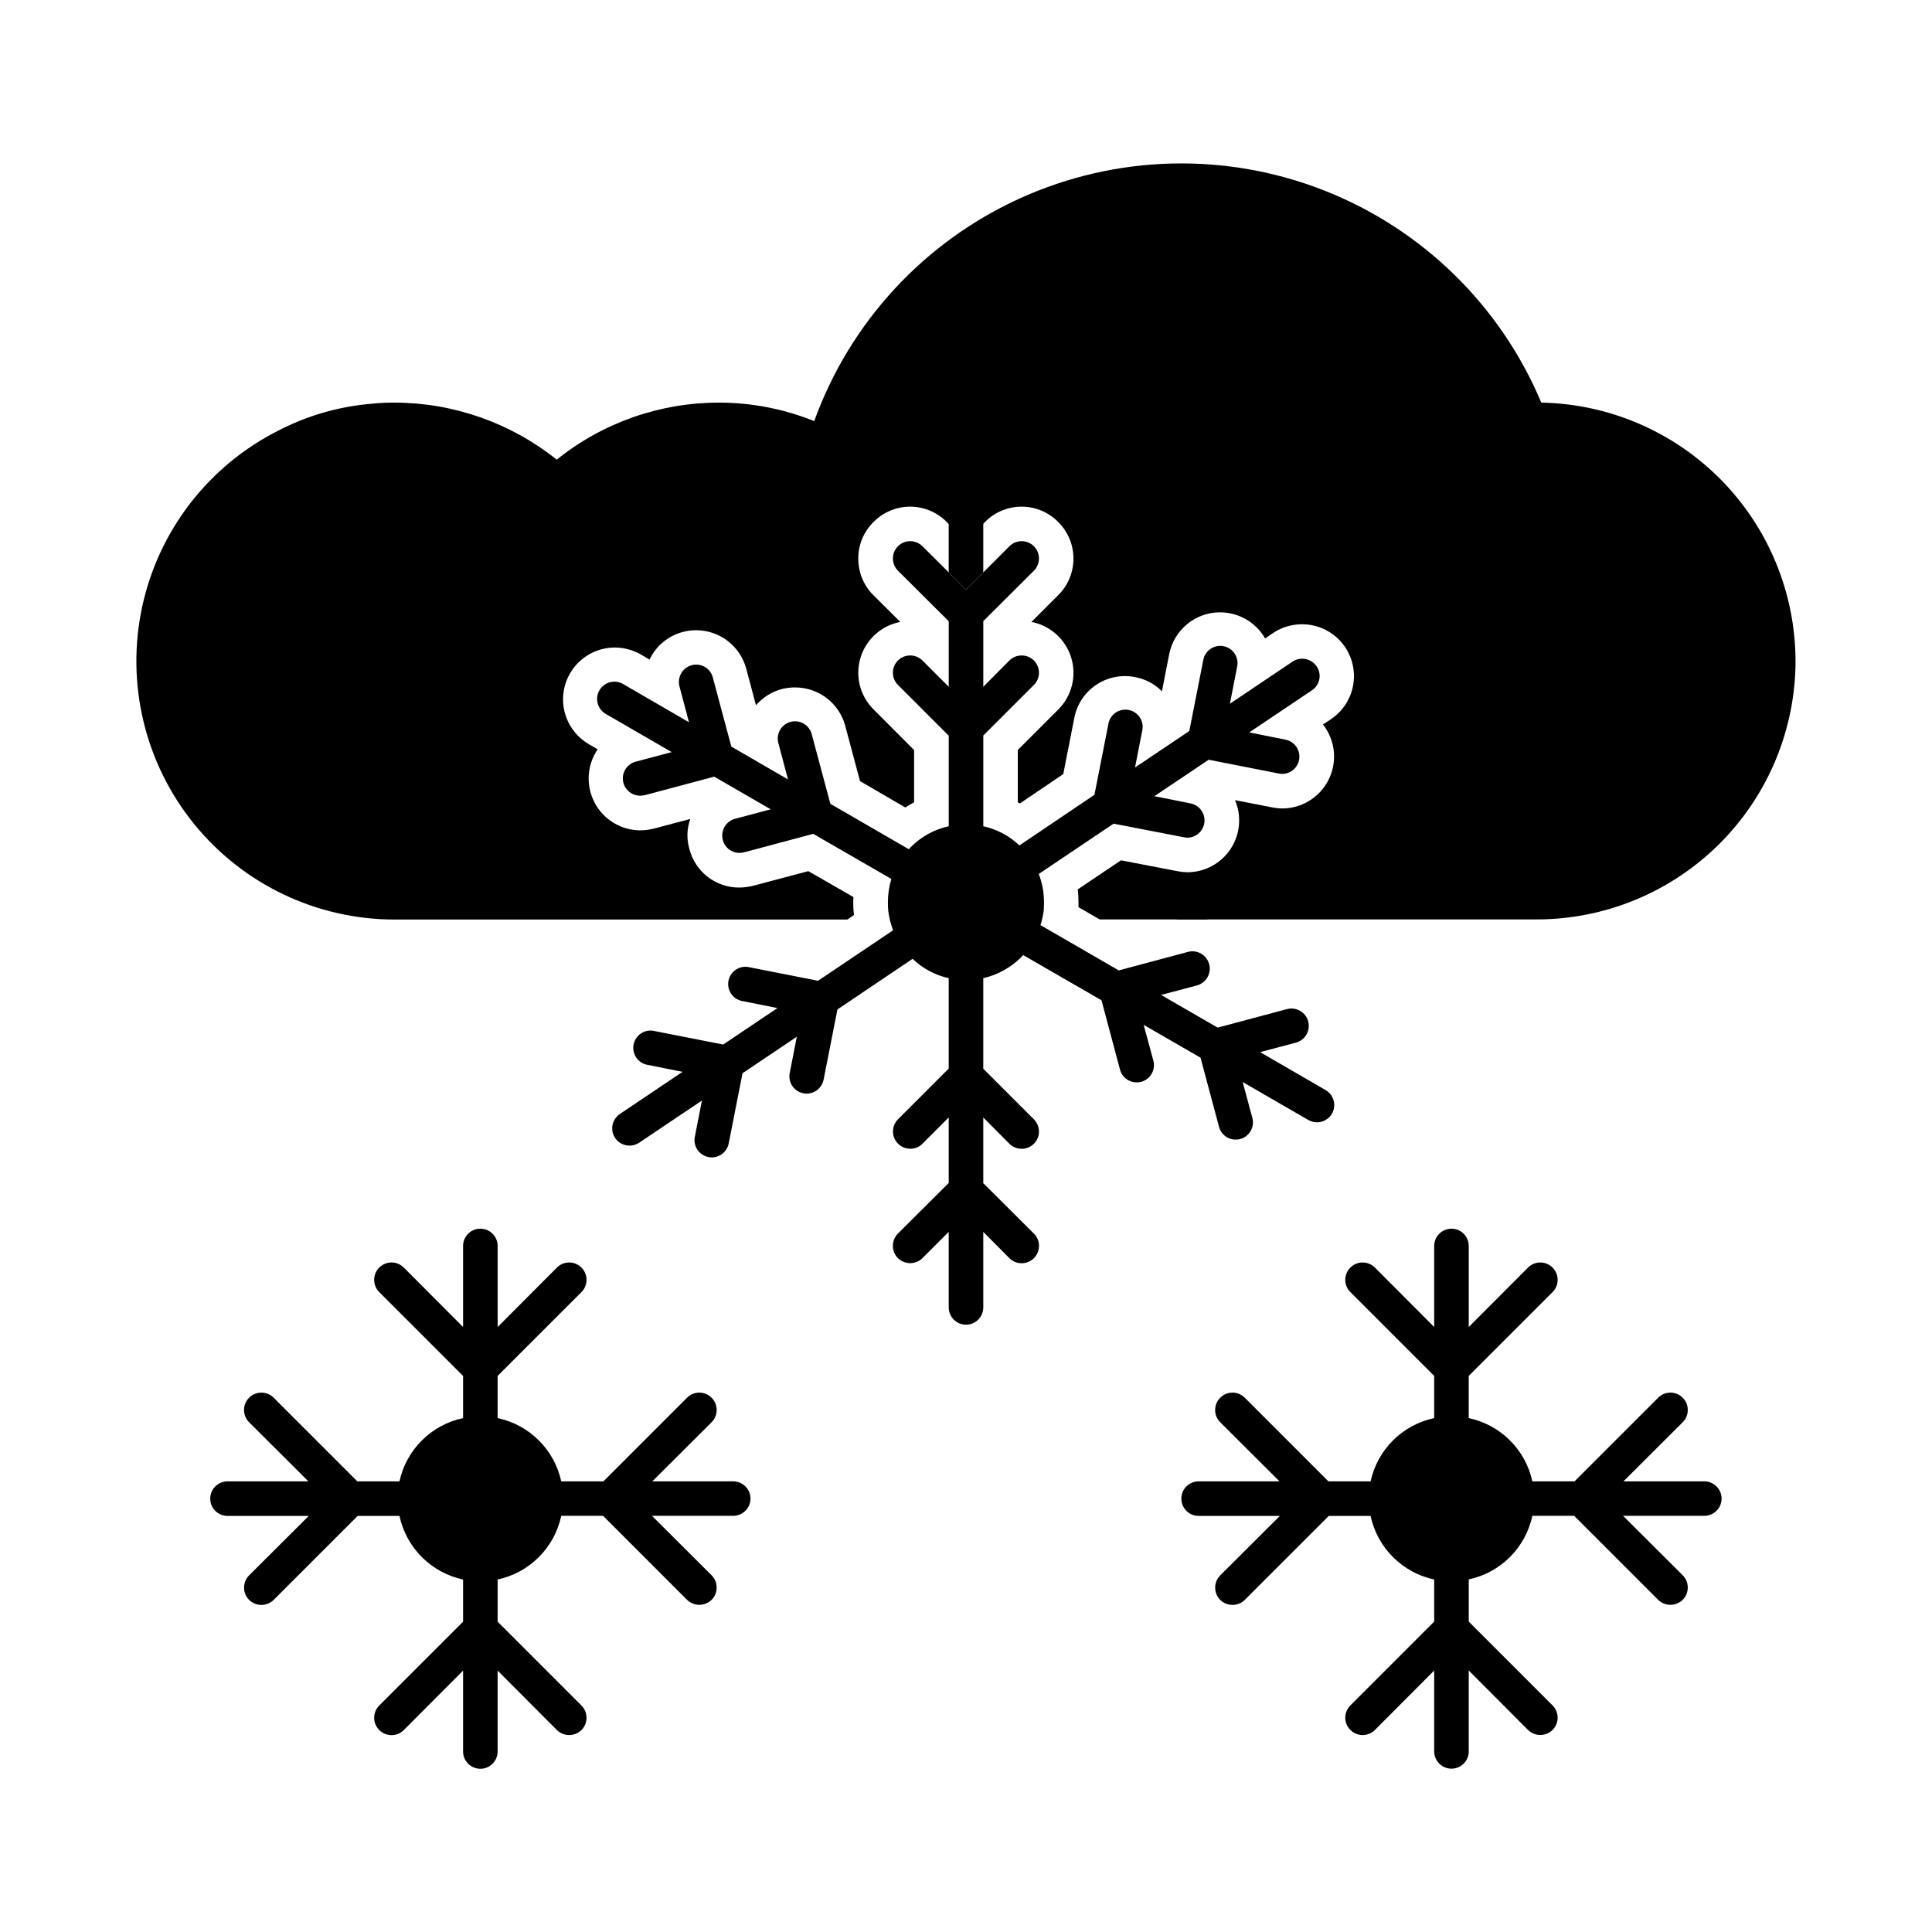 <?xml version="1.0" encoding="UTF-8"?>
<!-- Uploaded to: SVG Repo, www.svgrepo.com, Generator: SVG Repo Mixer Tools -->
<svg fill="#000000" width="800px" height="800px" version="1.1" viewBox="144 144 512 512" xmlns="http://www.w3.org/2000/svg">
 <g>
  <path d="m619.84 319.14c-0.031 18.18-7.273 35.602-20.137 48.449-12.863 12.844-30.297 20.062-48.473 20.07h-115.79l-5.633-3.25v-1.379c0.008-1.117-0.055-2.231-0.184-3.34l11.449-7.695 15.25 2.93c0.773 0.145 1.555 0.223 2.336 0.23 4.609-0.004 8.906-2.316 11.449-6.156 2.543-3.844 2.988-8.703 1.191-12.945l10.168 1.969v0.004c0.773 0.145 1.555 0.219 2.336 0.227 5.078-0.012 9.738-2.816 12.125-7.301s2.109-9.914-0.719-14.133c-0.184-0.273-0.414-0.551-0.594-0.824l2.062-1.375h-0.004c5.051-3.352 7.312-9.617 5.559-15.418-1.75-5.805-7.098-9.773-13.16-9.773-2.719-0.004-5.383 0.793-7.648 2.293l-2.152 1.465c-0.184-0.273-0.367-0.551-0.551-0.871-2.027-2.992-5.156-5.066-8.703-5.769-0.902-0.184-1.824-0.273-2.746-0.277-6.543 0.031-12.156 4.668-13.422 11.086l-1.922 9.848c-1.922-1.957-4.402-3.266-7.102-3.758-3.57-0.727-7.289 0.004-10.316 2.035-3.031 2.031-5.121 5.191-5.805 8.773l-2.93 14.887-11.496 7.785c-0.195-0.09-0.379-0.195-0.551-0.32v-13.855l10.762-10.762h0.004c3.574-3.602 4.875-8.883 3.379-13.73-1.492-4.852-5.543-8.484-10.527-9.445l7.098-7.098h0.004c5.336-5.305 5.379-13.93 0.09-19.285-2.547-2.644-6.059-4.148-9.734-4.164-3.676-0.02-7.203 1.453-9.777 4.074l-5.035 4.992-4.992-4.902c-2.551-2.644-6.062-4.148-9.738-4.164-3.676-0.02-7.199 1.453-9.773 4.074-2.606 2.555-4.059 6.062-4.031 9.711-0.012 3.644 1.441 7.141 4.031 9.707l7.098 7.055c-4.988 0.957-9.043 4.59-10.531 9.449-1.488 4.859-0.168 10.141 3.434 13.727l10.762 10.785v13.832c-0.777 0.414-1.559 0.871-2.336 1.375l-12-6.984-3.894-14.566h0.004c-1.582-6.039-7.039-10.254-13.285-10.258-1.172-0.004-2.34 0.133-3.481 0.41-2.688 0.703-5.098 2.207-6.914 4.309l-2.566-9.617v-0.004c-1.582-6.039-7.039-10.254-13.281-10.258-1.191-0.008-2.379 0.145-3.527 0.457-3.887 1.016-7.121 3.699-8.84 7.328l-2.246-1.328h0.004c-2.106-1.211-4.488-1.855-6.918-1.879-6.227-0.004-11.676 4.172-13.289 10.188-1.609 6.012 1.023 12.355 6.418 15.461l2.289 1.328h0.004c-2.867 4.203-3.176 9.645-0.805 14.145 2.367 4.5 7.031 7.324 12.117 7.336 1.203-0.016 2.402-0.172 3.57-0.457l9.664-2.566v0.004c-0.91 2.516-1.008 5.254-0.273 7.832 1.5 6.106 6.992 10.387 13.281 10.348 1.203-0.016 2.402-0.172 3.574-0.457l14.703-3.894 11.953 6.871c-0.047 0.457-0.047 0.918-0.047 1.375-0.02 1.133 0.043 2.266 0.184 3.391l-1.785 1.191h-119.91c-20.684 0.004-40.262-9.344-53.266-25.434-13-16.09-18.027-37.195-13.68-57.422 4.352-20.223 17.609-37.395 36.078-46.715 7.773-4.031 16.277-6.461 25.008-7.148 1.945-0.199 3.902-0.293 5.859-0.273 15.605 0.035 30.734 5.367 42.918 15.113 12.168-9.773 27.305-15.105 42.914-15.113 8.68-0.012 17.281 1.652 25.328 4.902 9.492-26.266 29.203-47.578 54.645-59.09 25.445-11.516 54.465-12.254 80.461-2.047 25.996 10.203 46.762 30.484 57.578 56.234 17.953 0.332 35.059 7.684 47.652 20.48 12.594 12.793 19.676 30.016 19.723 47.969z"/>
  <path d="m404.58 275.67v20.016l-4.582 4.582-4.582-4.582v-20.016h0.004c0-2.531 2.051-4.578 4.582-4.578 2.527 0 4.578 2.047 4.578 4.578z"/>
  <path d="m342.89 541.13c0 1.215-0.484 2.379-1.344 3.238s-2.023 1.344-3.238 1.344h-21.527l15.801 15.754c1.789 1.801 1.789 4.703 0 6.504-0.875 0.84-2.035 1.316-3.25 1.328-1.215-0.004-2.383-0.48-3.254-1.328l-22.258-22.258h-11.082c-0.883 4.141-2.941 7.938-5.934 10.93-2.988 2.996-6.785 5.062-10.922 5.945v11.176l22.215 22.215h-0.004c1.789 1.801 1.789 4.703 0 6.504-1.805 1.77-4.695 1.77-6.504 0l-15.711-15.754v21.434h0.004c0 2.527-2.051 4.578-4.582 4.578-2.527 0-4.578-2.051-4.578-4.578v-21.434l-15.711 15.754c-1.797 1.797-4.707 1.797-6.504 0s-1.797-4.707 0-6.504l22.215-22.215v-11.176c-4.137-0.883-7.93-2.945-10.918-5.934-2.992-2.992-5.055-6.785-5.938-10.918h-11.082l-22.258 22.258h-0.004c-1.805 1.77-4.695 1.77-6.504 0-1.785-1.801-1.785-4.703 0-6.504l15.801-15.754h-21.527 0.004c-2.531 0-4.582-2.051-4.582-4.582 0-2.527 2.051-4.578 4.582-4.578h21.434l-15.711-15.664c-1.797-1.797-1.797-4.711 0-6.504 1.797-1.797 4.707-1.797 6.504 0l22.168 22.168h11.176c0.895-4.121 2.961-7.898 5.953-10.871 2.988-2.973 6.777-5.019 10.902-5.894v-11.176l-22.215-22.215v0.004c-1.797-1.797-1.797-4.707 0-6.504s4.707-1.797 6.504 0l15.711 15.754v-21.48c0-2.527 2.051-4.578 4.578-4.578 2.531 0 4.582 2.051 4.582 4.578v21.48l15.711-15.754h-0.004c1.797-1.797 4.711-1.797 6.504 0 1.797 1.797 1.797 4.707 0 6.504l-22.215 22.215v11.176l0.004-0.004c4.125 0.875 7.91 2.922 10.902 5.894 2.988 2.973 5.059 6.75 5.953 10.871h11.176l22.168-22.168h-0.004c1.797-1.797 4.711-1.797 6.504 0 1.797 1.793 1.797 4.707 0 6.504l-15.711 15.664h21.438c2.519 0 4.566 2.035 4.582 4.555z"/>
  <path d="m464.26 387.66h-8.703l0.871-0.23c2.578-0.68 5.297-0.602 7.832 0.23z"/>
  <path d="m449.65 425.07c0.32 1.18 0.156 2.438-0.453 3.496-0.613 1.055-1.621 1.828-2.801 2.137-0.391 0.094-0.789 0.141-1.191 0.137-2.066 0.004-3.871-1.391-4.394-3.387l-4.902-18.367-20.793-12c-0.145 0.219-0.312 0.418-0.504 0.598-2.758 2.746-6.234 4.668-10.031 5.539v24l13.422 13.422c1.773 1.785 1.773 4.668 0 6.457-1.801 1.785-4.707 1.785-6.504 0l-6.918-6.961v17.406l13.418 13.375 0.004-0.004c1.793 1.797 1.793 4.707 0 6.504-1.797 1.797-4.711 1.797-6.504 0l-6.918-6.961v20.016-0.004c0 2.531-2.051 4.582-4.578 4.582-2.531 0-4.582-2.051-4.582-4.582v-20.016l-6.961 6.961v0.004c-0.871 0.848-2.039 1.324-3.254 1.328-1.211-0.016-2.375-0.488-3.25-1.328-1.785-1.801-1.785-4.703 0-6.504l13.465-13.422v-17.359l-6.961 6.961v0.004c-0.859 0.863-2.031 1.344-3.254 1.328-1.84-0.008-3.496-1.117-4.207-2.816-0.707-1.699-0.332-3.656 0.957-4.969l13.465-13.469v-23.953c-3.602-0.793-6.914-2.57-9.57-5.129l-19.922 13.418-3.664 18.594-0.004 0.004c-0.414 2.148-2.297 3.707-4.488 3.711-0.293 0.012-0.586-0.02-0.871-0.094-1.191-0.227-2.246-0.918-2.926-1.926-0.68-1.004-0.926-2.242-0.691-3.434l1.879-9.617-14.383 9.664-3.664 18.594c-0.414 2.152-2.297 3.707-4.488 3.711-0.293 0.016-0.586-0.016-0.871-0.09-1.191-0.227-2.246-0.922-2.926-1.926-0.68-1.008-0.926-2.242-0.691-3.434l1.879-9.617-16.625 11.176v-0.004c-0.766 0.5-1.656 0.77-2.566 0.781-2.016 0.004-3.801-1.312-4.391-3.242-0.59-1.926 0.152-4.016 1.824-5.141l16.625-11.176-9.617-1.922c-2.348-0.602-3.82-2.93-3.359-5.309 0.461-2.383 2.699-3.988 5.102-3.668l18.641 3.664 14.383-9.664-9.617-1.922-0.004-0.004c-2.348-0.602-3.82-2.93-3.359-5.309 0.461-2.379 2.699-3.988 5.102-3.668l18.641 3.664 19.879-13.375c-0.637-1.664-1.066-3.402-1.285-5.176-0.07-0.758-0.102-1.523-0.09-2.289 0.004-2.078 0.312-4.148 0.914-6.137l-20.703-11.953-18.367 4.902 0.004-0.004c-0.391 0.094-0.789 0.137-1.191 0.141-2.07 0.016-3.887-1.383-4.394-3.391-0.324-1.172-0.168-2.426 0.434-3.481 0.602-1.059 1.598-1.832 2.769-2.152l9.48-2.519-14.977-8.656-18.367 4.902 0.004-0.004c-0.391 0.094-0.793 0.137-1.191 0.141-2.328 0.039-4.316-1.672-4.621-3.981-0.305-2.309 1.172-4.481 3.43-5.043l9.48-2.519-17.312-10.031c-1.105-0.578-1.93-1.582-2.277-2.781-0.348-1.199-0.191-2.488 0.434-3.57 0.625-1.078 1.664-1.859 2.875-2.156 1.215-0.297 2.496-0.086 3.547 0.586l17.312 10.031-2.519-9.48 0.004-0.004c-0.648-2.449 0.801-4.965 3.25-5.633 1.172-0.312 2.422-0.148 3.473 0.461 1.047 0.613 1.809 1.617 2.113 2.793l4.902 18.32 15.023 8.703-2.519-9.48v-0.004c-0.363-1.188-0.23-2.469 0.371-3.559 0.602-1.086 1.617-1.883 2.816-2.203 1.199-0.324 2.477-0.148 3.543 0.492 1.066 0.637 1.828 1.68 2.109 2.891l4.902 18.32 20.793 12.047v-0.004c0.152-0.191 0.32-0.375 0.504-0.547 2.75-2.785 6.25-4.711 10.074-5.543v-24l-13.465-13.465c-1.777-1.785-1.777-4.672 0-6.457 1.801-1.789 4.703-1.789 6.504 0l6.961 6.961v-17.359l-13.465-13.418c-1.785-1.797-1.773-4.699 0.023-6.481 1.797-1.785 4.695-1.773 6.481 0.02l6.961 6.918 4.582 4.582 11.496-11.496v-0.004c1.781-1.793 4.684-1.805 6.481-0.02 1.793 1.781 1.805 4.684 0.023 6.481l-13.422 13.371v17.406l6.914-6.961h0.004c1.797-1.789 4.703-1.789 6.504 0 1.773 1.785 1.773 4.672 0 6.457l-13.422 13.418v24.047c3.598 0.785 6.906 2.543 9.574 5.082l19.879-13.418 3.664-18.594h-0.004c0.168-1.254 0.844-2.379 1.867-3.117 1.023-0.734 2.309-1.016 3.547-0.777 1.238 0.242 2.324 0.98 2.996 2.047 0.676 1.066 0.883 2.363 0.566 3.586l-1.879 9.617 14.383-9.664 3.664-18.594c0.168-1.25 0.844-2.379 1.867-3.113 1.023-0.738 2.309-1.02 3.547-0.777 1.238 0.238 2.324 0.98 2.996 2.047 0.676 1.066 0.883 2.363 0.566 3.586l-1.879 9.617 16.625-11.176h0.004c2.117-1.383 4.949-0.812 6.367 1.281 0.684 1 0.938 2.231 0.703 3.422-0.23 1.188-0.93 2.231-1.941 2.898l-16.625 11.176 9.617 1.922v0.004c2.297 0.465 3.875 2.59 3.648 4.926-0.223 2.332-2.172 4.121-4.519 4.141-0.289-0.008-0.582-0.039-0.867-0.09l-18.641-3.664-14.383 9.664 9.617 1.922c2.297 0.469 3.875 2.594 3.648 4.926-0.223 2.336-2.172 4.125-4.519 4.144-0.289-0.008-0.582-0.039-0.867-0.094l-18.688-3.617-19.832 13.328c0.918 2.367 1.383 4.883 1.375 7.418v0.047c0 0.734 0 1.375-0.047 2.106v0.004c-0.172 1.352-0.461 2.684-0.871 3.984l20.746 12 18.32-4.902h0.004c2.453-0.656 4.973 0.797 5.633 3.254 0.656 2.453-0.801 4.973-3.254 5.633l-9.48 2.519 14.977 8.656 18.367-4.902c2.453-0.656 4.977 0.797 5.633 3.25 0.66 2.457-0.797 4.977-3.25 5.637l-9.48 2.519 17.312 10.031v-0.004c1.812 1.031 2.703 3.152 2.164 5.168-0.539 2.016-2.371 3.414-4.457 3.398-0.805-0.012-1.594-0.234-2.289-0.641l-17.359-10.031 2.566 9.527c0.641 2.438-0.812 4.938-3.25 5.586-0.391 0.09-0.793 0.137-1.191 0.137-2.074 0.02-3.887-1.379-4.398-3.387l-4.902-18.32-15.07-8.703z"/>
  <path d="m600.24 541.13c0 1.215-0.48 2.379-1.34 3.238-0.859 0.859-2.023 1.344-3.238 1.344h-21.527l15.801 15.754c1.789 1.801 1.789 4.703 0 6.504-0.875 0.84-2.039 1.316-3.25 1.328-1.215-0.004-2.383-0.48-3.254-1.328l-22.258-22.258h-11.082c-0.887 4.137-2.949 7.926-5.938 10.918-2.992 2.988-6.785 5.051-10.918 5.938v11.176l22.215 22.215-0.004-0.004c1.789 1.801 1.789 4.703 0 6.504-0.875 0.84-2.039 1.316-3.25 1.328-1.215-0.004-2.383-0.48-3.254-1.328l-15.711-15.754v21.434h0.004c0 2.531-2.051 4.578-4.582 4.578-2.527 0-4.578-2.047-4.578-4.578v-21.434l-15.711 15.754c-1.797 1.797-4.707 1.797-6.504 0-1.797-1.797-1.797-4.707 0-6.504l22.215-22.215v-11.152c-4.137-0.883-7.93-2.945-10.918-5.934-2.992-2.992-5.055-6.785-5.938-10.918h-11.086l-22.258 22.258c-1.805 1.77-4.699 1.77-6.504 0-1.785-1.801-1.785-4.703 0-6.504l15.801-15.754h-21.527c-2.527 0-4.578-2.051-4.578-4.582 0-2.527 2.051-4.578 4.578-4.578h21.434l-15.707-15.664c-1.797-1.797-1.797-4.711 0-6.504 1.797-1.797 4.707-1.797 6.504 0l22.168 22.168h11.176c0.895-4.121 2.961-7.898 5.953-10.871 2.988-2.973 6.773-5.019 10.902-5.894v-11.176l-22.215-22.215v0.004c-1.797-1.797-1.797-4.707 0-6.504s4.707-1.797 6.504 0l15.711 15.754v-21.48c0-2.527 2.051-4.578 4.578-4.578 2.531 0 4.582 2.051 4.582 4.578v21.48l15.711-15.754h-0.004c1.797-1.797 4.711-1.797 6.504 0 1.797 1.797 1.797 4.707 0 6.504l-22.215 22.215v11.176l0.004-0.004c4.125 0.875 7.91 2.922 10.902 5.894 2.988 2.973 5.055 6.75 5.953 10.871h11.176l22.168-22.168h-0.004c1.797-1.797 4.711-1.797 6.504 0 1.797 1.793 1.797 4.707 0 6.504l-15.711 15.664h21.438c2.519 0 4.566 2.035 4.578 4.555z"/>
 </g>
</svg>